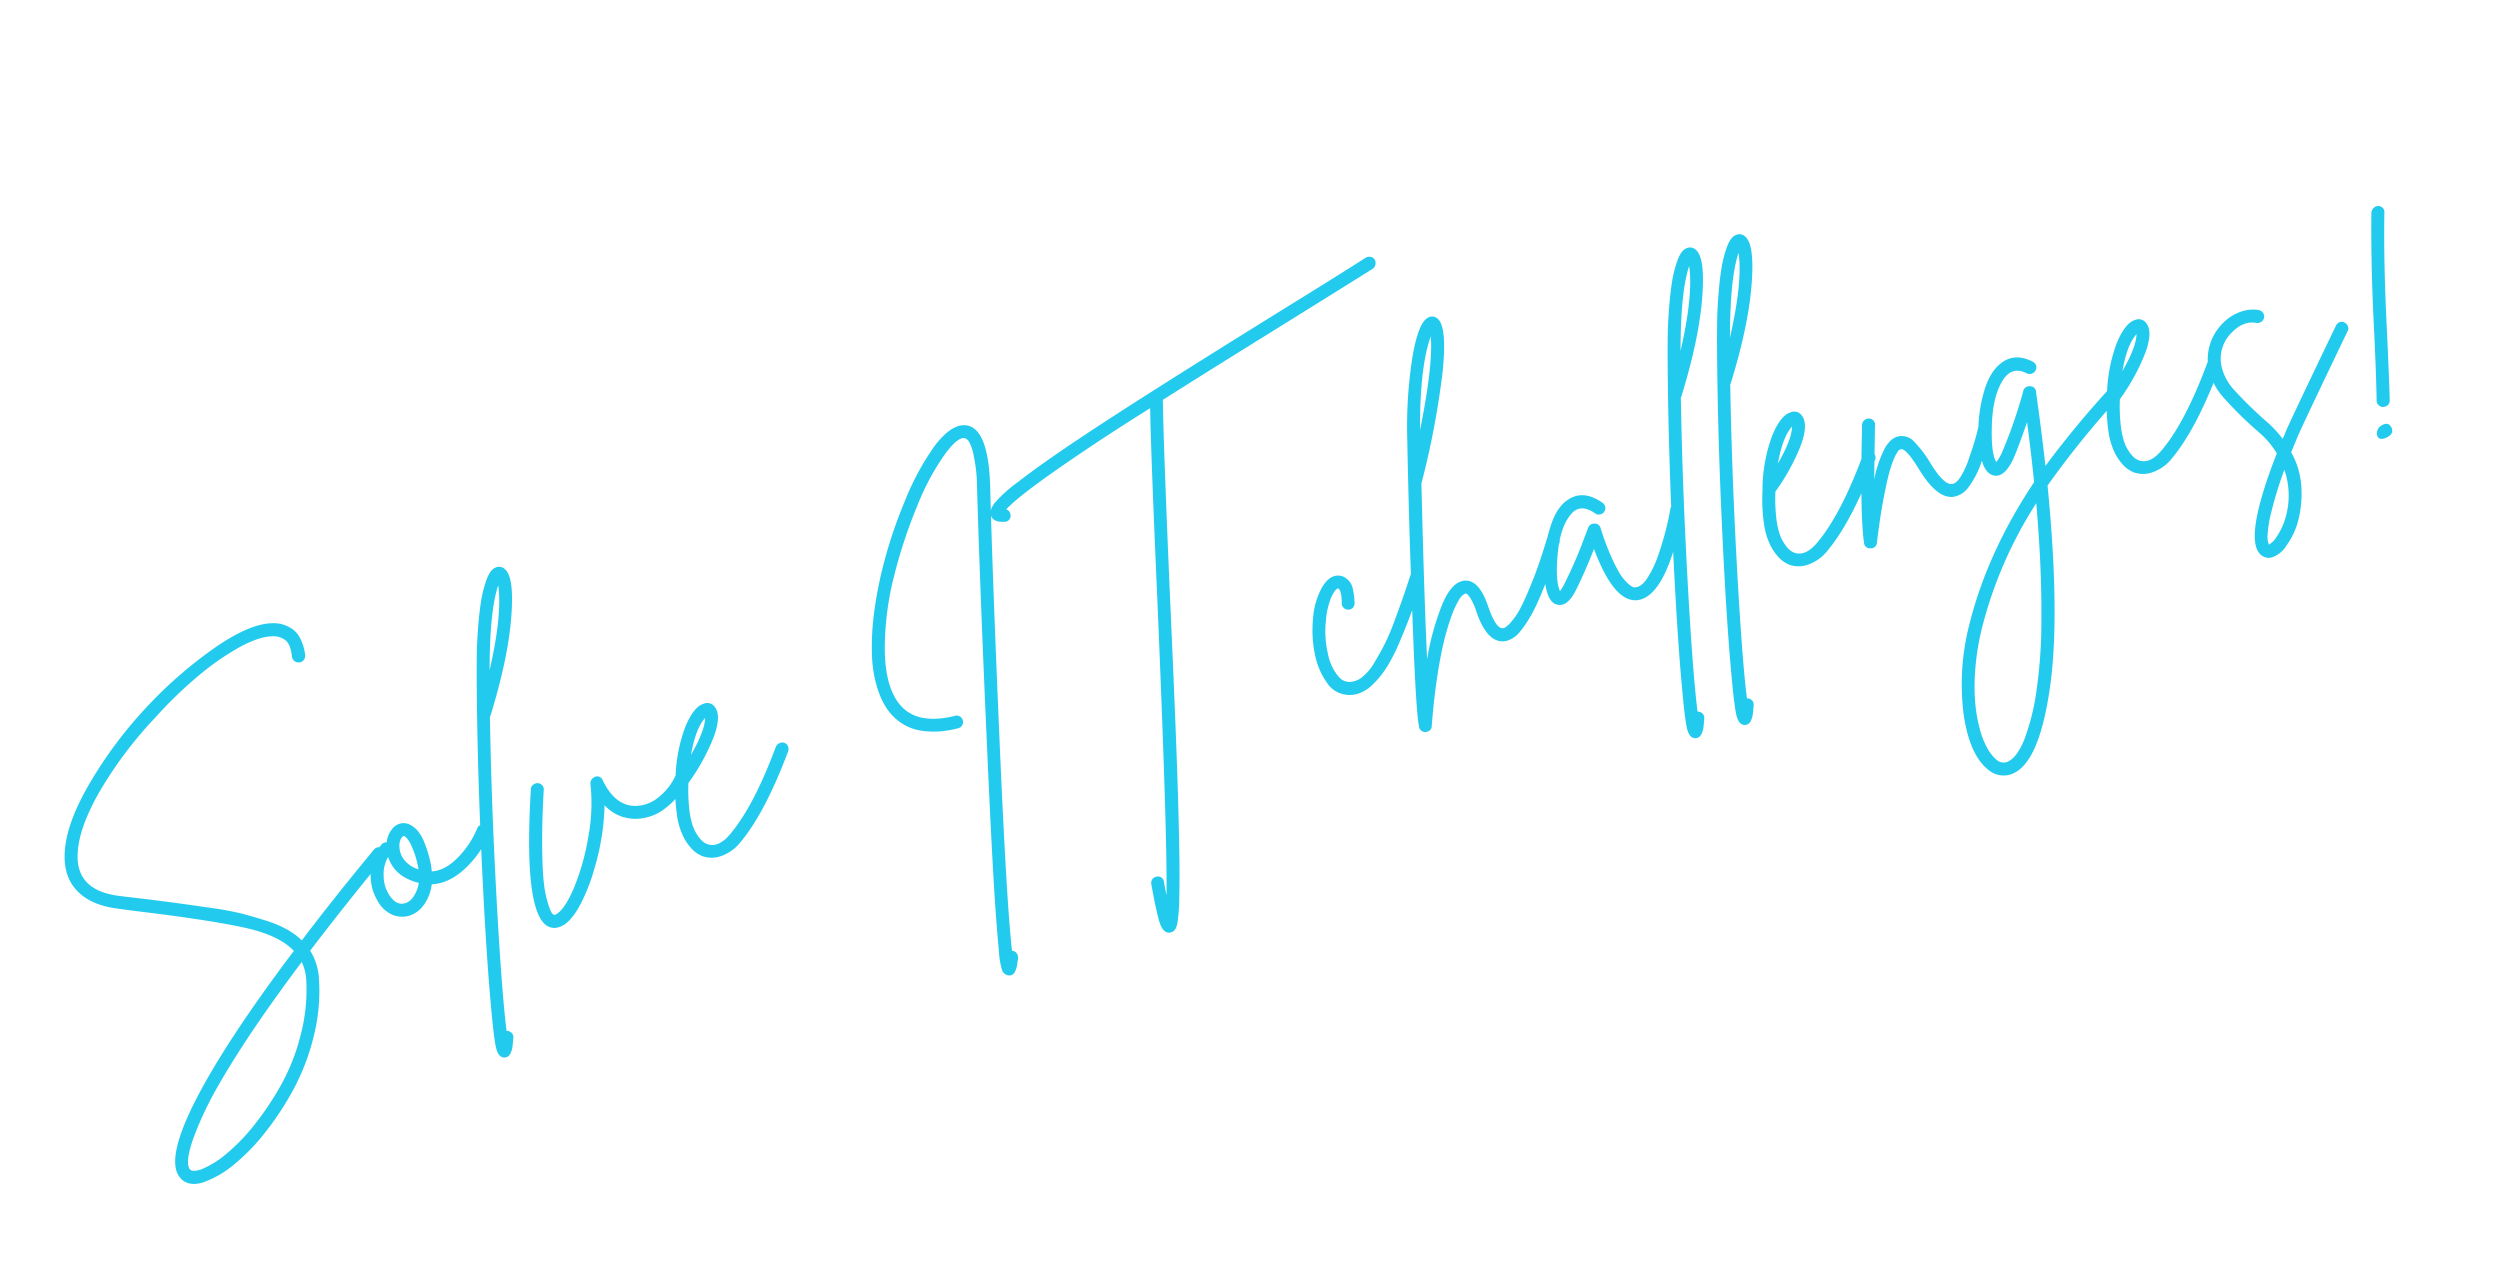 <svg xmlns="http://www.w3.org/2000/svg" width="713.458" height="361.654" viewBox="0 0 713.458 361.654">
  <path id="Solve_IT_challenges_" data-name="Solve IT challenges! " d="M92.592-22.7a1.968,1.968,0,0,1,1.2.768,1.6,1.6,0,0,1,.336,1.344,1.912,1.912,0,0,1-.816,1.2Q78.432-8.736,66.144.768a16.992,16.992,0,0,1,.288,8.64,52.228,52.228,0,0,1-5.616,15.168A63.883,63.883,0,0,1,51.5,37.536a83.736,83.736,0,0,1-11.04,9.888,57.838,57.838,0,0,1-11.04,6.624,28.54,28.54,0,0,1-9.168,2.592,6.464,6.464,0,0,1-1.056.1q-4.608,0-5.856-3.456-2.208-6.048,10.272-19.872T61.632-.384q-2.88-5.28-11.328-9.744T23.616-21.984Q18.624-24,15.936-25.152q-6.912-2.88-9.6-7.776T5.664-44.16q2.5-8.064,12.1-17.52A121.566,121.566,0,0,1,38.736-78.24,123.008,123.008,0,0,1,61.68-89.568q11.568-4.224,17.9-2.784a9.9,9.9,0,0,1,2.64.912,10.19,10.19,0,0,1,2.448,1.872,7.073,7.073,0,0,1,1.776,3.408,14.16,14.16,0,0,1,.144,5.136,2.111,2.111,0,0,1-.384.864,1.747,1.747,0,0,1-.768.576,1.659,1.659,0,0,1-.96.1,1.8,1.8,0,0,1-1.248-.72,1.831,1.831,0,0,1-.384-1.392q.576-3.552-.624-5.088A5.681,5.681,0,0,0,78.816-88.7q-3.552-.864-9.6.576A74.189,74.189,0,0,0,55.728-83.28a118.027,118.027,0,0,0-15.12,8.4A115.587,115.587,0,0,0,19.776-58.56Q11.328-50.016,9.216-43.1q-3.168,9.888,8.16,14.592,2.592,1.056,7.68,3.072,6.336,2.592,9.408,3.888T42.528-18.1a81.626,81.626,0,0,1,7.68,3.7q2.688,1.536,5.856,3.552a32.108,32.108,0,0,1,5.184,3.984,21.386,21.386,0,0,1,3.36,4.176Q76.7-12.1,91.2-22.368A1.735,1.735,0,0,1,92.592-22.7ZM62.88,8.64a13.893,13.893,0,0,0,.1-5.376Q42.528,19.3,30.528,31.488A93.652,93.652,0,0,0,19.776,44.3Q16.032,49.92,16.8,52.032q.384,1.152,3.168.96a26.32,26.32,0,0,0,8.016-2.4A54.427,54.427,0,0,0,38.16,44.448,83.773,83.773,0,0,0,48.528,35.28a58.663,58.663,0,0,0,8.88-12.192A50.776,50.776,0,0,0,62.88,8.64ZM122.5-21.312a1.831,1.831,0,0,1,1.392.384,1.8,1.8,0,0,1,.72,1.248,1.686,1.686,0,0,1-.384,1.344,28.715,28.715,0,0,1-9.408,7.968q-5.472,2.88-10.272,1.824A12.262,12.262,0,0,1,100.8-3.408a8.021,8.021,0,0,1-4.992,1.872h-.1a7.246,7.246,0,0,1-4.56-1.776,8.815,8.815,0,0,1-2.736-4.656,14.074,14.074,0,0,1,.432-8.976A12.616,12.616,0,0,1,93.7-23.232a1.621,1.621,0,0,1,1.536-.192,7.357,7.357,0,0,1,2.448-3.264,4.272,4.272,0,0,1,3.312-.864,4.275,4.275,0,0,1,1.776.816,7.086,7.086,0,0,1,1.632,1.968,11.176,11.176,0,0,1,1.2,4.128,36.066,36.066,0,0,1,.192,6.624q-.1.96-.288,1.92,3.648.768,8.112-1.824a25.983,25.983,0,0,0,7.632-6.72A1.866,1.866,0,0,1,122.5-21.312ZM95.808-5.28A4.51,4.51,0,0,0,98.64-6.528a9.334,9.334,0,0,0,2.448-3.36q-6.24-3.456-6.528-9.408a9.57,9.57,0,0,0-2.64,4.9,9.809,9.809,0,0,0,.048,5.376Q93.024-5.28,95.808-5.28Zm6.24-8.928a24.057,24.057,0,0,0,.048-3.984q-.144-1.68-.336-2.736a8.184,8.184,0,0,0-.48-1.728,4.1,4.1,0,0,0-.528-.96q-.24-.288-.336-.288h-.1q-.384,0-.96.624A3.973,3.973,0,0,0,98.5-21.6a6.546,6.546,0,0,0,.192,4.128,8.15,8.15,0,0,0,3.36,3.84Zm45.984-75.744q2.016,2.976-1.968,14.064t-12.912,25.3l-.192.192Q126.912-26.208,121.392.048T114.336,37.44h.192a1.937,1.937,0,0,1,1.1.96,1.733,1.733,0,0,1,.048,1.44q-.576,1.632-.912,2.448a5.73,5.73,0,0,1-1.008,1.584,1.921,1.921,0,0,1-1.44.768,2.821,2.821,0,0,1-.672-.1q-1.344-.48-1.44-2.64T111.552,31.3q1.728-10.368,5.184-27.072,7.968-38.016,15.84-67.776.672-2.5,1.44-5.232t2.208-6.864q1.44-4.128,2.832-7.248a32.809,32.809,0,0,1,3.12-5.568q1.728-2.448,3.264-2.64A2.4,2.4,0,0,1,148.032-89.952ZM136.32-63.264q7.68-14.5,8.64-22.752Q140.736-79.68,136.32-63.264ZM181.3-21.36a1.938,1.938,0,0,1,1.344.432,1.641,1.641,0,0,1,.672,1.248,1.845,1.845,0,0,1-.432,1.344,21.5,21.5,0,0,1-8.352,6.1,13.832,13.832,0,0,1-8.928.72,11.839,11.839,0,0,1-7.584-6.048,67.564,67.564,0,0,1-7.3,16.416A53.326,53.326,0,0,1,144.1,7.92q-3.36,3.6-6.048,4.464a6.351,6.351,0,0,1-1.824.288,3.908,3.908,0,0,1-2.88-1.152q-5.568-5.664,5.568-38.976a1.573,1.573,0,0,1,.912-1.008,1.884,1.884,0,0,1,1.44-.1,1.757,1.757,0,0,1,1.056.912,1.733,1.733,0,0,1,.048,1.44q-2.784,8.448-4.512,15.12T135.6-.912a32.108,32.108,0,0,0-.432,5.9,16.056,16.056,0,0,0,.288,3.024,1.482,1.482,0,0,0,.48.816q.288.288.96,0,2.688-.864,6.72-6.048A66.753,66.753,0,0,0,151.2-10.032a51.493,51.493,0,0,0,4.512-14.448,1.689,1.689,0,0,1,.624-1.1,2.4,2.4,0,0,1,1.2-.528,1.684,1.684,0,0,1,1.824,1.536q1.536,8.064,7.2,9.5a10.439,10.439,0,0,0,6.864-.672A17.087,17.087,0,0,0,180-20.736,1.987,1.987,0,0,1,181.3-21.36Zm29.52-.384a1.777,1.777,0,0,1,1.392.288,1.643,1.643,0,0,1,.72,1.2,1.916,1.916,0,0,1-.288,1.344q-10.848,15.168-19.776,21.5a12.177,12.177,0,0,1-7.008,2.5,7.883,7.883,0,0,1-4.7-1.44,8.551,8.551,0,0,1-2.064-2.3A14.451,14.451,0,0,1,177.5-2.688a19.913,19.913,0,0,1-.24-6.816,47.746,47.746,0,0,1,2.16-9.6v-.1a44.908,44.908,0,0,1,6.528-13.824q3.84-5.088,6.912-5.184a2.622,2.622,0,0,1,2.88,1.92q1.056,2.784-2.5,7.872a60.1,60.1,0,0,1-10.464,10.944,48.291,48.291,0,0,0-1.632,6.912,23.438,23.438,0,0,0-.336,5.04,11.76,11.76,0,0,0,.672,3.264,8.59,8.59,0,0,0,.96,1.968,5.261,5.261,0,0,0,.912.96q2.88,2.112,7.392-1.152,8.448-5.952,18.816-20.544A2.068,2.068,0,0,1,210.816-21.744ZM192.192-34.176q-3.36,2.112-6.624,9.12Q191.136-30.624,192.192-34.176Zm94.368-60.96q4.9,3.168,1.248,18.432Q281.76-51.552,271.68-6.24t-12.1,58.848v.1a1.454,1.454,0,0,1,1.056.912,2.1,2.1,0,0,1,.1,1.392q-.576,1.44-.912,2.16a6.267,6.267,0,0,1-.96,1.44,1.749,1.749,0,0,1-1.3.72,2.127,2.127,0,0,1-.672-.1,2.264,2.264,0,0,1-1.488-2.16,21.487,21.487,0,0,1,.528-5.232q.768-4.7,2.5-13.632,3.072-15.36,9.024-42.24,9.7-43.968,16.7-73.536a44.434,44.434,0,0,0,1.44-9.024,13.259,13.259,0,0,0-.288-4.368,2.961,2.961,0,0,0-.768-1.1q-1.728-1.056-6.624,2.784a69.609,69.609,0,0,0-11.568,12.288,142.778,142.778,0,0,0-11.52,17.52,84.774,84.774,0,0,0-7.872,19.008q-2.64,9.648-.624,15.7,2.784,8.256,14.88,8.448a1.762,1.762,0,0,1,1.3.528,1.762,1.762,0,0,1,.528,1.3,1.762,1.762,0,0,1-.528,1.3,1.762,1.762,0,0,1-1.3.528,28.694,28.694,0,0,1-5.328-.48,24.184,24.184,0,0,1-5.184-1.632,13.845,13.845,0,0,1-4.7-3.408,14.9,14.9,0,0,1-3.12-5.424,22.012,22.012,0,0,1-.96-5.232,32.871,32.871,0,0,1,.1-5.616,40.607,40.607,0,0,1,1.056-5.808q.768-3.024,1.68-5.712t2.112-5.52q1.2-2.832,2.256-4.992t2.208-4.368A133.851,133.851,0,0,1,263.184-79.1a74.888,74.888,0,0,1,12.432-13.152Q282.624-97.632,286.56-95.136ZM409.68-112.08a1.577,1.577,0,0,1,.912,1.056,1.913,1.913,0,0,1-.144,1.392,1.964,1.964,0,0,1-1.008.96q-6.816,2.112-28.992,8.832-25.44,7.68-38.592,11.808-3.168,12.48-12.672,55.2Q319.392,11.616,315.168,28.9q-3.36,14.016-5.472,21.12a50.507,50.507,0,0,1-2.592,7.44q-.96,1.872-2.3,1.872h-.384q-1.728-.288-2.016-2.88t.48-11.9a1.866,1.866,0,0,1,.672-1.248,1.686,1.686,0,0,1,1.344-.384,1.694,1.694,0,0,1,1.536,1.056,1.66,1.66,0,0,1,.1.96q-.192,2.112-.288,3.84,4.512-15.744,19.392-82.464,8.928-40.32,12.1-52.992Q328.992-84,322.08-81.7q-25.92,8.64-31.488,12.288a1.725,1.725,0,0,1,.768,1.824,1.684,1.684,0,0,1-1.824,1.536.852.852,0,0,1-.384-.1q-3.072-.576-3.264-2.784,0-1.536,2.016-3.12a38.717,38.717,0,0,1,8.064-4.08q7.872-3.36,22.848-8.352,18.336-6.144,60.576-18.912,22.08-6.624,28.9-8.832A1.945,1.945,0,0,1,409.68-112.08Zm-11.472,90a1.64,1.64,0,0,1,1.392.24,2,2,0,0,1,.816,1.2,1.442,1.442,0,0,1-.288,1.344q-3.168,4.9-5.52,8.256T389.28-3.888a51.814,51.814,0,0,1-5.424,6.048A26.591,26.591,0,0,1,378.72,5.9a10.554,10.554,0,0,1-5.088,1.488A7.944,7.944,0,0,1,371.9,7.2a7.79,7.79,0,0,1-5.28-4.032,20.6,20.6,0,0,1-1.68-9.456,33.986,33.986,0,0,1,2.064-10.128,21.649,21.649,0,0,1,4.848-8.16q2.928-2.88,5.52-2.016a4.08,4.08,0,0,1,1.056.528,5.241,5.241,0,0,1,1.152,1.344,4.681,4.681,0,0,1,.672,2.64,20.362,20.362,0,0,1-.576,4.224,1.806,1.806,0,0,1-.816,1.152,1.746,1.746,0,0,1-1.392.192,1.764,1.764,0,0,1-1.152-.864,1.686,1.686,0,0,1-.192-1.344q.96-3.648.1-4.416a2.559,2.559,0,0,0-1.2.576,10.747,10.747,0,0,0-2.16,2.544,21.574,21.574,0,0,0-2.4,4.944A27.888,27.888,0,0,0,368.592-5.9a14.146,14.146,0,0,0,1.3,7.248,4,4,0,0,0,2.784,2.208,5.989,5.989,0,0,0,3.7-.48,15.044,15.044,0,0,0,4.416-3.12q2.352-2.256,4.272-4.416a67.582,67.582,0,0,0,4.464-5.76q2.544-3.6,3.888-5.568t3.648-5.52A1.864,1.864,0,0,1,398.208-22.08Zm40.416-.1a1.746,1.746,0,0,1,1.392.192,1.806,1.806,0,0,1,.816,1.152,1.881,1.881,0,0,1-.192,1.44q-3.168,5.088-6.048,9.072t-4.944,6.432A38.226,38.226,0,0,1,425.664.24a26.191,26.191,0,0,1-3.072,2.4,7.076,7.076,0,0,1-2.3.96,6.064,6.064,0,0,1-1.584.192q-.432-.048-1.008-.144Q413.184,2.5,412.608-6.624a15.845,15.845,0,0,0-.48-3.408,7.4,7.4,0,0,0-.672-1.824q-.288-.432-.48-.432h-.1a3.8,3.8,0,0,0-2.112,1.2A24.5,24.5,0,0,0,405.5-7.2a66.318,66.318,0,0,0-4.032,6.528q-2.112,3.84-4.656,9.7T391.872,21.7a1.64,1.64,0,0,1-1.728,1.248h-.384a1.758,1.758,0,0,1-.816-.384,2.005,2.005,0,0,1-.528-.72,1.236,1.236,0,0,1-.1-.816q.192-3.936,5.04-25.3t7.968-34.368q3.12-13.008,4.848-19.92a129.539,129.539,0,0,1,7.536-22.608q4.272-9.36,7.344-9.936a2.3,2.3,0,0,1,2.5.96q2.112,2.88-2.448,14.88a238.547,238.547,0,0,1-14.16,29.376Q399.552-15.456,395.52,2.976a74.783,74.783,0,0,1,8.352-14.16q4.128-5.232,7.584-4.752,4.32.576,4.8,9.024.48,6.432,2.3,6.912a1.721,1.721,0,0,0,.816,0,8.42,8.42,0,0,0,2.16-1.152,19.6,19.6,0,0,0,3.552-3.12q1.92-2.064,5.232-6.48t7.152-10.656A1.864,1.864,0,0,1,438.624-22.176Zm-18.24-63.552q-5.28,7.584-9.888,25.056Q418.944-77.664,420.384-85.728Zm54.384,64.272a1.757,1.757,0,0,1,1.392.1,1.757,1.757,0,0,1,.912,1.056,1.9,1.9,0,0,1-.048,1.392Q466.752,2.3,458.688,2.3a6.464,6.464,0,0,1-1.056-.1Q451.2.96,449.664-15.072q-4.7,6.336-8.352,10.368-3.264,3.456-5.568,2.4-2.3-.864-2.208-4.992a27.8,27.8,0,0,1,1.536-8.256,37.829,37.829,0,0,1,4.512-9.312q2.976-4.512,6.432-5.664,5.088-1.824,9.408,3.36a1.845,1.845,0,0,1,.432,1.344,1.7,1.7,0,0,1-.624,1.248,1.845,1.845,0,0,1-1.344.432,1.7,1.7,0,0,1-1.248-.624q-3.36-4.032-6.816-1.536-3.936,2.784-6.576,10.032t-2.064,10.32q.576-.48,1.344-1.248a130.179,130.179,0,0,0,9.408-11.808q1.248-1.728,1.728-2.4a1.786,1.786,0,0,1,2.016-.624,1.7,1.7,0,0,1,1.344,1.68A73.212,73.212,0,0,0,453.792-12a42.825,42.825,0,0,0,1.152,5.52,13.616,13.616,0,0,0,1.344,3.12,6.637,6.637,0,0,0,1.2,1.584,1.463,1.463,0,0,0,.912.336q1.344.288,3.408-1.3a29.865,29.865,0,0,0,5.28-6.144,81.209,81.209,0,0,0,6.576-11.568A1.888,1.888,0,0,1,474.768-21.456Zm25.1-68.5q2.016,2.976-1.968,14.064t-12.912,25.3l-.192.192Q478.752-26.208,473.232.048T466.176,37.44h.192a1.938,1.938,0,0,1,1.1.96,1.733,1.733,0,0,1,.048,1.44q-.576,1.632-.912,2.448a5.73,5.73,0,0,1-1.008,1.584,1.921,1.921,0,0,1-1.44.768,2.821,2.821,0,0,1-.672-.1q-1.344-.48-1.44-2.64T463.392,31.3q1.728-10.368,5.184-27.072,7.968-38.016,15.84-67.776.672-2.5,1.44-5.232t2.208-6.864q1.44-4.128,2.832-7.248a32.81,32.81,0,0,1,3.12-5.568q1.728-2.448,3.264-2.64A2.4,2.4,0,0,1,499.872-89.952ZM488.16-63.264q7.68-14.5,8.64-22.752Q492.576-79.68,488.16-63.264Zm26.3-26.688q2.016,2.976-1.968,14.064t-12.912,25.3l-.192.192Q493.344-26.208,487.824.048T480.768,37.44h.192a1.938,1.938,0,0,1,1.1.96,1.733,1.733,0,0,1,.048,1.44q-.576,1.632-.912,2.448a5.73,5.73,0,0,1-1.008,1.584,1.921,1.921,0,0,1-1.44.768,2.821,2.821,0,0,1-.672-.1q-1.344-.48-1.44-2.64T477.984,31.3q1.728-10.368,5.184-27.072,7.968-38.016,15.84-67.776.672-2.5,1.44-5.232t2.208-6.864q1.44-4.128,2.832-7.248a32.81,32.81,0,0,1,3.12-5.568q1.728-2.448,3.264-2.64A2.4,2.4,0,0,1,514.464-89.952ZM502.752-63.264q7.68-14.5,8.64-22.752Q507.168-79.68,502.752-63.264Zm29.184,41.52a1.777,1.777,0,0,1,1.392.288,1.643,1.643,0,0,1,.72,1.2,1.915,1.915,0,0,1-.288,1.344q-10.848,15.168-19.776,21.5a12.178,12.178,0,0,1-7.008,2.5,7.883,7.883,0,0,1-4.7-1.44,8.551,8.551,0,0,1-2.064-2.3,14.452,14.452,0,0,1-1.584-4.032,19.913,19.913,0,0,1-.24-6.816,47.744,47.744,0,0,1,2.16-9.6v-.1a44.907,44.907,0,0,1,6.528-13.824q3.84-5.088,6.912-5.184a2.622,2.622,0,0,1,2.88,1.92q1.056,2.784-2.5,7.872A60.1,60.1,0,0,1,503.9-17.472a48.284,48.284,0,0,0-1.632,6.912,23.436,23.436,0,0,0-.336,5.04,11.759,11.759,0,0,0,.672,3.264,8.59,8.59,0,0,0,.96,1.968,5.261,5.261,0,0,0,.912.96q2.88,2.112,7.392-1.152,8.448-5.952,18.816-20.544A2.068,2.068,0,0,1,531.936-21.744ZM513.312-34.176q-3.36,2.112-6.624,9.12Q512.256-30.624,513.312-34.176Zm52.7,12.576a1.881,1.881,0,0,1,1.44.192,1.752,1.752,0,0,1,.864,1.1,1.782,1.782,0,0,1-.192,1.392,106.863,106.863,0,0,1-5.664,9.12,24.717,24.717,0,0,1-4.9,5.28,6.674,6.674,0,0,1-4.9,1.632q-4.8-.576-7.584-10.368-2.016-6.624-3.456-6.624a1.046,1.046,0,0,0-.816.24,9.485,9.485,0,0,0-1.68,1.728,28.5,28.5,0,0,0-2.544,3.792q-1.392,2.4-3.648,7.1T528.1,4.128a1.731,1.731,0,0,1-1.728,1.152.852.852,0,0,1-.384-.1,1.665,1.665,0,0,1-1.44-2.016q.96-7.872,7.2-29.28.672-2.208.96-3.36a1.938,1.938,0,0,1,.96-1.1,1.913,1.913,0,0,1,1.392-.144,1.752,1.752,0,0,1,1.1.864,1.622,1.622,0,0,1,.1,1.44l-.96,3.36q-2.112,7.392-3.264,11.52a33.345,33.345,0,0,1,5.376-7.968q2.3-2.208,4.416-2.112a4.721,4.721,0,0,1,3.984,2.592,32.414,32.414,0,0,1,2.832,6.816q2.112,7.392,4.512,7.68,1.152.192,2.832-1.3a23.213,23.213,0,0,0,3.6-4.32q1.92-2.832,2.928-4.464t2.352-4.128A1.764,1.764,0,0,1,566.016-21.6Zm39.888-.48a1.985,1.985,0,0,1,1.152.816,1.777,1.777,0,0,1,.288,1.392,1.608,1.608,0,0,1-.816,1.152A267.076,267.076,0,0,0,579.36.96q-6.048,36.48-14.112,55.488T549.5,77.568a7.662,7.662,0,0,1-2.016.288,6.637,6.637,0,0,1-5.28-2.688q-4.128-5.184-2.976-16.608a68.137,68.137,0,0,1,8.352-25.152Q557.856,14.88,575.9-.96q1.344-8.16,2.5-17.088-3.072,4.608-5.664,8.064Q568.7-4.7,565.824-5.568q-2.3-.672-2.688-4.224a28.152,28.152,0,0,1,1.008-8.688,40.15,40.15,0,0,1,4.272-10.512q2.976-5.184,6.528-6.912,4.9-2.5,9.5,1.632a1.987,1.987,0,0,1,.624,1.3,1.691,1.691,0,0,1-.48,1.3,1.857,1.857,0,0,1-1.3.624,1.845,1.845,0,0,1-1.344-.432q-3.456-3.168-7.008,0-4.032,3.648-6.432,11.568T566.976-9.312a13.277,13.277,0,0,0,2.784-2.88,131.558,131.558,0,0,0,9.888-14.688,1.758,1.758,0,0,1,2.208-.816,1.625,1.625,0,0,1,1.248,1.968q-1.344,11.04-2.88,21.12a273.443,273.443,0,0,1,24.288-17.184A1.6,1.6,0,0,1,605.9-22.08Zm-57.456,96.1q2.592-.672,5.616-4.608a64.256,64.256,0,0,0,6.576-11.52,140.948,140.948,0,0,0,7.344-21.312q3.792-13.728,6.96-31.584a120.179,120.179,0,0,0-24.1,30.24A71.068,71.068,0,0,0,546.1,45.6a59.282,59.282,0,0,0-2.64,9.408,43.935,43.935,0,0,0-.768,7.824,23.772,23.772,0,0,0,.672,6.1,11.9,11.9,0,0,0,1.728,3.936A2.99,2.99,0,0,0,548.448,74.016ZM633.7-21.744a1.777,1.777,0,0,1,1.392.288,1.643,1.643,0,0,1,.72,1.2,1.915,1.915,0,0,1-.288,1.344q-10.848,15.168-19.776,21.5a12.177,12.177,0,0,1-7.008,2.5,7.883,7.883,0,0,1-4.7-1.44,8.55,8.55,0,0,1-2.064-2.3,14.452,14.452,0,0,1-1.584-4.032,19.912,19.912,0,0,1-.24-6.816,47.748,47.748,0,0,1,2.16-9.6v-.1a44.907,44.907,0,0,1,6.528-13.824q3.84-5.088,6.912-5.184a2.622,2.622,0,0,1,2.88,1.92q1.056,2.784-2.5,7.872a60.1,60.1,0,0,1-10.464,10.944,48.289,48.289,0,0,0-1.632,6.912,23.436,23.436,0,0,0-.336,5.04,11.761,11.761,0,0,0,.672,3.264,8.591,8.591,0,0,0,.96,1.968,5.262,5.262,0,0,0,.912.96q2.88,2.112,7.392-1.152,8.448-5.952,18.816-20.544A2.068,2.068,0,0,1,633.7-21.744ZM615.072-34.176q-3.36,2.112-6.624,9.12Q614.016-30.624,615.072-34.176ZM671.9-22.464a1.608,1.608,0,0,1,1.344.432,2.053,2.053,0,0,1,.672,1.3,1.547,1.547,0,0,1-.48,1.344Q654.816,2.3,652.128,5.664,650.5,7.776,648.96,9.792a22.714,22.714,0,0,1,.192,10.56,31.073,31.073,0,0,1-3.264,8.736A20.937,20.937,0,0,1,640.9,35.04a7.963,7.963,0,0,1-4.992,2.3,3.256,3.256,0,0,1-2.4-.96q-5.088-4.9,11.424-27.36a25.651,25.651,0,0,0-3.36-7.1,103.706,103.706,0,0,1-7.1-12,18.336,18.336,0,0,1-2.112-8.736,14.446,14.446,0,0,1,2.064-6.912,14.755,14.755,0,0,1,5.04-4.992,13.267,13.267,0,0,1,5.664-1.92,10.431,10.431,0,0,1,5.472.864,1.943,1.943,0,0,1,.912,1.1,1.757,1.757,0,0,1-.1,1.392,1.756,1.756,0,0,1-1.056.912,1.9,1.9,0,0,1-1.392-.048q-3.456-1.632-7.584.864a10.363,10.363,0,0,0-5.28,8.928,15.211,15.211,0,0,0,2.016,7.536,113.523,113.523,0,0,0,6.528,10.9,32.076,32.076,0,0,1,2.976,5.664q.768-.96,1.632-2.112Q651.936,0,670.656-21.792A1.866,1.866,0,0,1,671.9-22.464ZM642.048,28.224a22.509,22.509,0,0,0,3.744-14.112,108.873,108.873,0,0,0-6.48,10.272,35.539,35.539,0,0,0-2.976,6.48A6.4,6.4,0,0,0,636,33.6a6.183,6.183,0,0,0,2.592-1.488A18.424,18.424,0,0,0,642.048,28.224Zm47.712-79.68a1.782,1.782,0,0,1,1.392-.192,1.752,1.752,0,0,1,1.1.864,1.622,1.622,0,0,1,.1,1.44q-4.032,14.112-8.064,32.928-2.592,11.9-4.32,19.2a1.716,1.716,0,0,1-1.824,1.344h-.48a1.932,1.932,0,0,1-1.1-.864,1.592,1.592,0,0,1-.24-1.344q1.824-7.3,4.416-19.2Q684.768-36.1,688.8-50.4A2.19,2.19,0,0,1,689.76-51.456ZM675.744,9.12q2.112-.672,2.592.96a1.832,1.832,0,0,1-1.248,2.5,4.893,4.893,0,0,1-1.728.288q-1.152-.1-1.392-.912a2.068,2.068,0,0,1,.336-1.728A2.291,2.291,0,0,1,675.744,9.12Z" transform="matrix(0.966, -0.259, 0.259, 0.966, 24.427, 287.693)" fill="#22cbed"/>
</svg>
